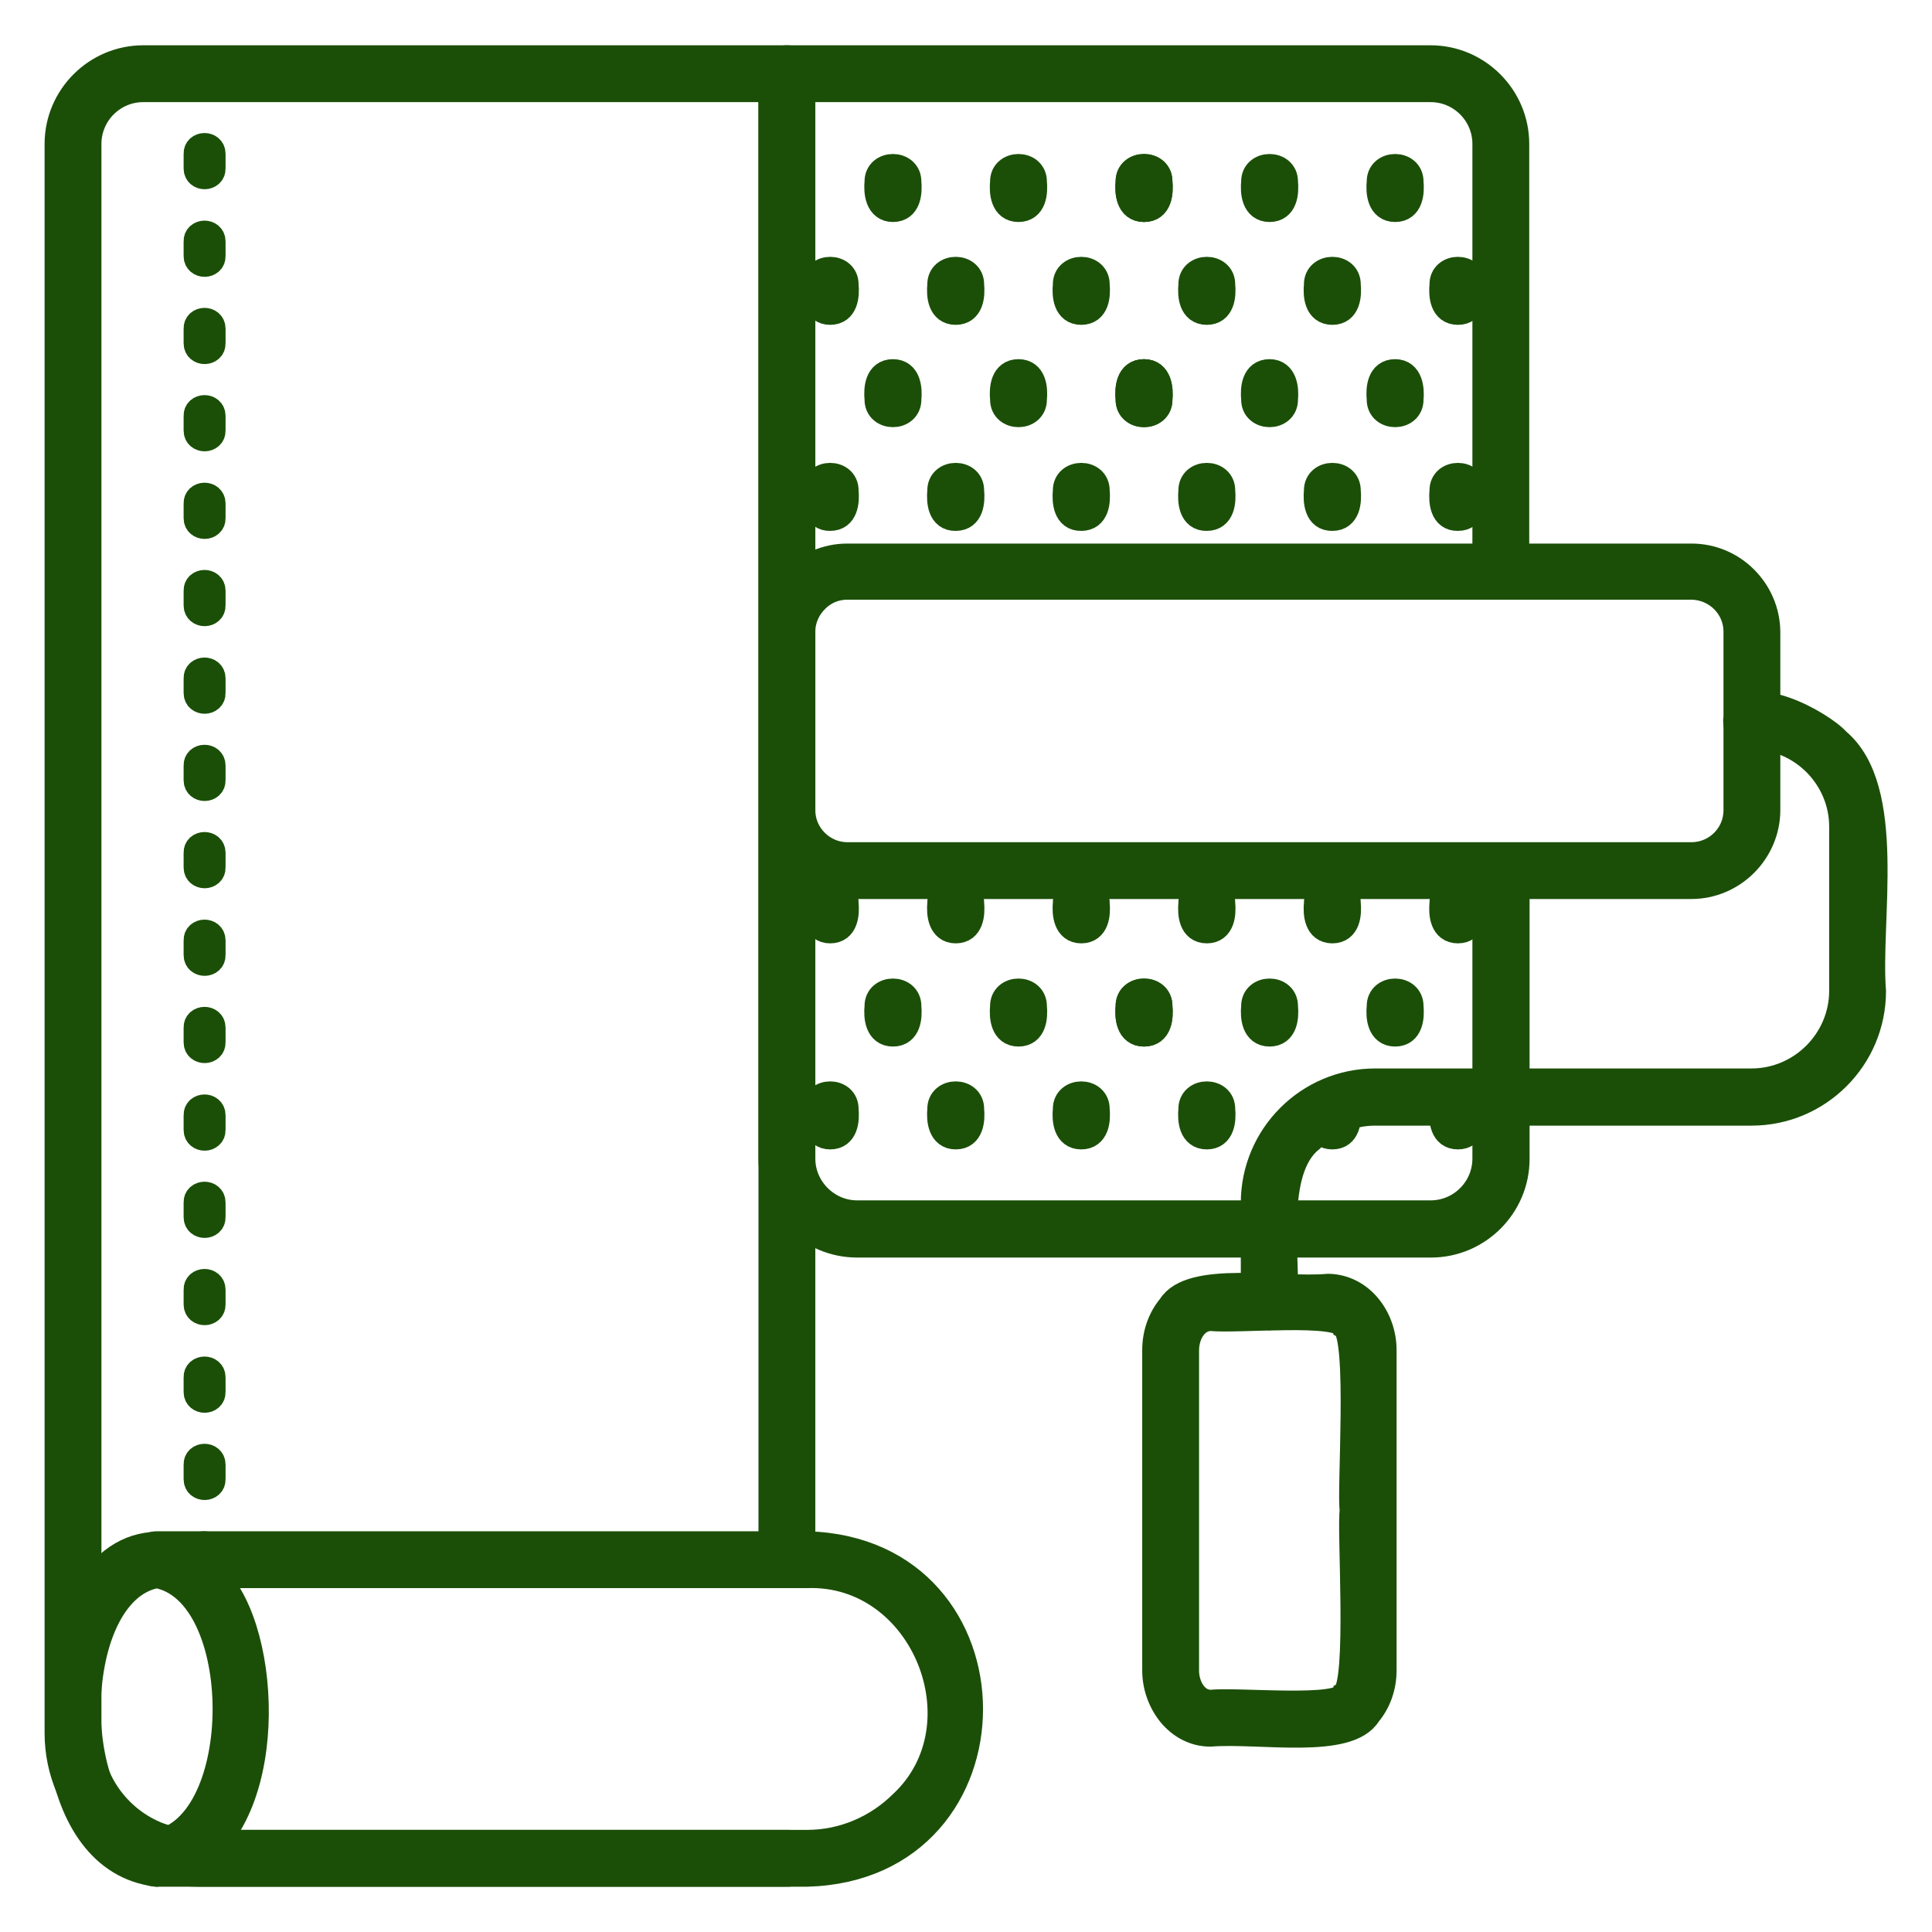<svg width="100" height="100" viewBox="0 0 100 100" fill="none" xmlns="http://www.w3.org/2000/svg">
<path fill-rule="evenodd" clip-rule="evenodd" d="M40.73 95.414C41.721 95.377 41.74 96.992 40.73 96.956H10.259C6.275 96.956 3.008 93.688 3.008 89.705V7.45C3.008 5.027 4.99 3.044 7.413 3.044H40.73C41.153 3.044 41.501 3.393 41.501 3.815V80.729C41.501 81.151 41.153 81.5 40.73 81.5C40.308 81.5 39.959 81.151 39.959 80.729V4.586H7.413C5.835 4.586 4.55 5.871 4.55 7.45V89.705C4.55 92.862 7.12 95.414 10.259 95.414H40.73Z" fill="#1B4F08" stroke="#1B4F08" stroke-width="1.4"/>
<path fill-rule="evenodd" clip-rule="evenodd" d="M76.929 45.062C76.911 44.053 78.489 44.071 78.471 45.062V59.986C78.471 62.409 76.489 64.391 74.066 64.391H44.365C41.942 64.391 39.959 62.409 39.959 59.986V3.815C39.959 3.393 40.308 3.044 40.73 3.044H74.047C76.47 3.044 78.453 5.027 78.453 7.45V29.588C78.453 30.579 76.911 30.579 76.911 29.588V7.45C76.911 5.871 75.626 4.586 74.047 4.586H41.501V59.968C41.501 60.757 41.832 61.473 42.346 61.987C42.86 62.501 43.575 62.831 44.365 62.831H74.047C75.626 62.831 76.911 61.546 76.911 59.968V45.062H76.929ZM7.34 95.818C7.322 95.065 8.405 94.771 8.772 95.414H41.777C43.686 95.414 45.429 94.624 46.696 93.376C51.065 89.319 47.834 81.298 41.777 81.5H8.111C7.689 81.5 7.34 81.151 7.34 80.729C7.34 80.306 7.689 79.958 8.111 79.958H41.777C52.974 80.27 52.992 96.644 41.777 96.956H8.111C7.505 96.956 7.267 96.35 7.34 95.818Z" fill="#1B4F08" stroke="#1B4F08" stroke-width="1.4"/>
<path fill-rule="evenodd" clip-rule="evenodd" d="M8.111 81.5C3.32 82.362 3.32 94.551 8.111 95.414C12.902 94.551 12.902 82.362 8.111 81.5ZM4.385 82.619C6.184 79.113 10.057 79.113 11.856 82.619C14.205 86.621 13.838 96.276 8.111 96.956C2.402 96.276 2.035 86.621 4.385 82.619ZM45.448 9.414C45.429 8.423 47.008 8.423 46.99 9.414C47.045 9.983 46.971 10.791 46.219 10.791C45.485 10.791 45.393 9.965 45.448 9.414ZM51.946 9.414C51.928 8.423 53.506 8.423 53.488 9.414C53.543 9.983 53.47 10.791 52.717 10.791C51.964 10.791 51.891 9.965 51.946 9.414ZM58.444 9.414C58.426 8.423 60.005 8.423 59.986 9.414C60.041 9.983 59.968 10.791 59.215 10.791C58.462 10.791 58.389 9.965 58.444 9.414ZM42.199 14.737C42.18 13.746 43.759 13.746 43.741 14.737C43.796 15.306 43.722 16.114 42.97 16.114C42.236 16.114 42.144 15.306 42.199 14.737ZM48.697 14.737C48.679 13.746 50.257 13.746 50.239 14.737C50.294 15.306 50.221 16.114 49.468 16.114C48.715 16.114 48.642 15.306 48.697 14.737ZM55.195 14.737C55.177 13.746 56.755 13.746 56.737 14.737C56.792 15.306 56.719 16.114 55.966 16.114C55.214 16.114 55.14 15.306 55.195 14.737ZM46.99 20.666C47.008 21.658 45.429 21.658 45.448 20.666C45.393 20.098 45.466 19.29 46.219 19.29C46.971 19.29 47.045 20.116 46.99 20.666ZM53.488 20.666C53.506 21.658 51.928 21.658 51.946 20.666C51.891 20.098 51.964 19.29 52.717 19.29C53.47 19.29 53.543 20.116 53.488 20.666ZM59.986 20.666C60.005 21.658 58.426 21.658 58.444 20.666C58.389 20.098 58.462 19.29 59.215 19.29C59.949 19.29 60.041 20.116 59.986 20.666ZM42.199 25.402C42.18 24.411 43.759 24.411 43.741 25.402C43.796 25.971 43.722 26.779 42.97 26.779C42.236 26.798 42.144 25.971 42.199 25.402ZM48.697 25.402C48.679 24.411 50.257 24.411 50.239 25.402C50.294 25.971 50.221 26.779 49.468 26.779C48.715 26.798 48.642 25.971 48.697 25.402ZM55.195 25.402C55.177 24.411 56.755 24.411 56.737 25.402C56.792 25.971 56.719 26.779 55.966 26.779C55.214 26.798 55.14 25.971 55.195 25.402ZM42.199 46.751C42.18 45.76 43.759 45.76 43.741 46.751C43.796 47.32 43.722 48.128 42.97 48.128C42.236 48.128 42.144 47.32 42.199 46.751ZM48.697 46.751C48.679 45.76 50.257 45.76 50.239 46.751C50.294 47.32 50.221 48.128 49.468 48.128C48.734 48.128 48.642 47.32 48.697 46.751ZM55.195 46.751C55.177 45.76 56.755 45.76 56.737 46.751C56.792 47.32 56.719 48.128 55.966 48.128C55.232 48.128 55.14 47.32 55.195 46.751ZM45.448 52.093C45.429 51.101 47.008 51.101 46.99 52.093C47.045 52.662 46.971 53.469 46.219 53.469C45.466 53.469 45.393 52.643 45.448 52.093ZM51.946 52.093C51.928 51.101 53.506 51.101 53.488 52.093C53.543 52.662 53.47 53.469 52.717 53.469C51.964 53.469 51.891 52.643 51.946 52.093ZM58.444 52.093C58.426 51.101 60.005 51.101 59.986 52.093C60.041 52.662 59.968 53.469 59.215 53.469C58.462 53.469 58.389 52.643 58.444 52.093ZM42.199 57.416C42.18 56.425 43.759 56.425 43.741 57.416C43.796 57.985 43.722 58.793 42.97 58.793C42.236 58.793 42.144 57.985 42.199 57.416ZM48.697 57.416C48.679 56.425 50.257 56.425 50.239 57.416C50.294 57.985 50.221 58.793 49.468 58.793C48.734 58.793 48.642 57.985 48.697 57.416ZM55.195 57.416C55.177 56.425 56.755 56.425 56.737 57.416C56.792 57.985 56.719 58.793 55.966 58.793C55.214 58.793 55.14 57.985 55.195 57.416Z" fill="#1B4F08" stroke="#1B4F08" stroke-width="1.4"/>
<path fill-rule="evenodd" clip-rule="evenodd" d="M58.444 9.414C58.426 8.423 60.005 8.423 59.986 9.414C60.041 9.983 59.968 10.791 59.215 10.791C58.462 10.791 58.389 9.965 58.444 9.414ZM64.942 9.414C64.924 8.423 66.503 8.423 66.484 9.414C66.539 9.983 66.466 10.791 65.713 10.791C64.961 10.791 64.887 9.965 64.942 9.414ZM71.441 9.414C71.422 8.423 73.001 8.423 72.982 9.414C73.037 9.983 72.964 10.791 72.212 10.791C71.459 10.791 71.385 9.965 71.441 9.414ZM61.693 14.737C61.675 13.746 63.254 13.746 63.235 14.737C63.29 15.306 63.217 16.114 62.464 16.114C61.712 16.114 61.638 15.306 61.693 14.737ZM68.191 14.737C68.173 13.746 69.752 13.746 69.733 14.737C69.788 15.306 69.715 16.114 68.962 16.114C68.21 16.114 68.136 15.306 68.191 14.737ZM74.69 14.737C74.671 13.746 76.25 13.746 76.231 14.737C76.287 15.306 76.213 16.114 75.461 16.114C74.708 16.114 74.635 15.306 74.69 14.737ZM59.986 20.666C60.005 21.658 58.426 21.658 58.444 20.666C58.389 20.098 58.462 19.29 59.215 19.29C59.949 19.29 60.041 20.116 59.986 20.666ZM66.484 20.666C66.503 21.658 64.924 21.658 64.942 20.666C64.887 20.098 64.961 19.29 65.713 19.29C66.448 19.29 66.539 20.116 66.484 20.666ZM72.982 20.666C73.001 21.658 71.422 21.658 71.441 20.666C71.385 20.098 71.459 19.29 72.212 19.29C72.946 19.29 73.037 20.116 72.982 20.666ZM61.693 25.402C61.675 24.411 63.254 24.411 63.235 25.402C63.29 25.971 63.217 26.779 62.464 26.779C61.712 26.798 61.638 25.971 61.693 25.402ZM68.191 25.402C68.173 24.411 69.752 24.411 69.733 25.402C69.788 25.971 69.715 26.779 68.962 26.779C68.21 26.798 68.136 25.971 68.191 25.402ZM74.69 25.402C74.671 24.411 76.25 24.411 76.231 25.402C76.287 25.971 76.213 26.779 75.461 26.779C74.708 26.798 74.635 25.971 74.69 25.402ZM61.693 46.751C61.675 45.76 63.254 45.76 63.235 46.751C63.29 47.32 63.217 48.128 62.464 48.128C61.712 48.128 61.638 47.32 61.693 46.751ZM68.191 46.751C68.173 45.76 69.752 45.76 69.733 46.751C69.788 47.32 69.715 48.128 68.962 48.128C68.21 48.128 68.136 47.32 68.191 46.751ZM74.69 46.751C74.671 45.76 76.25 45.76 76.231 46.751C76.287 47.32 76.213 48.128 75.461 48.128C74.708 48.128 74.635 47.32 74.69 46.751ZM58.444 52.093C58.426 51.101 60.005 51.101 59.986 52.093C60.041 52.662 59.968 53.469 59.215 53.469C58.462 53.469 58.389 52.643 58.444 52.093ZM64.942 52.093C64.924 51.101 66.503 51.101 66.484 52.093C66.539 52.662 66.466 53.469 65.713 53.469C64.961 53.469 64.887 52.643 64.942 52.093ZM71.441 52.093C71.422 51.101 73.001 51.101 72.982 52.093C73.037 52.662 72.964 53.469 72.212 53.469C71.459 53.469 71.385 52.643 71.441 52.093ZM61.693 57.416C61.675 56.425 63.254 56.425 63.235 57.416C63.29 57.985 63.217 58.793 62.464 58.793C61.712 58.793 61.638 57.985 61.693 57.416ZM68.191 57.416C68.173 56.425 69.752 56.425 69.733 57.416C69.788 57.985 69.715 58.793 68.962 58.793C68.21 58.793 68.136 57.985 68.191 57.416ZM74.69 57.416C74.671 56.425 76.25 56.425 76.231 57.416C76.287 57.985 76.213 58.793 75.461 58.793C74.708 58.793 74.635 57.985 74.69 57.416Z" fill="#1B4F08" stroke="#1B4F08" stroke-width="1.4"/>
<path fill-rule="evenodd" clip-rule="evenodd" d="M43.851 44.291H87.557C88.842 44.291 89.907 43.245 89.907 41.941V32.69C89.907 31.405 88.861 30.359 87.557 30.34H43.851C43.208 30.34 42.621 30.597 42.199 31.038C41.777 31.46 41.501 32.047 41.501 32.69V41.941C41.501 43.227 42.566 44.291 43.851 44.291ZM87.539 45.833H43.851C41.721 45.833 39.978 44.089 39.978 41.96V32.708C39.978 30.579 41.721 28.835 43.851 28.835H87.557C89.687 28.835 91.431 30.579 91.449 32.708V41.96C91.431 44.071 89.687 45.833 87.539 45.833Z" fill="#1B4F08" stroke="#1B4F08" stroke-width="1.4"/>
<path fill-rule="evenodd" clip-rule="evenodd" d="M90.66 38.087C90.237 38.087 89.889 37.738 89.889 37.316C90.421 35.352 94.276 37.463 95.084 38.38C98.02 40.84 96.626 47.632 96.919 51.303C96.919 54.754 94.111 57.563 90.66 57.563H71.183C69.88 57.563 68.705 58.095 67.843 58.94C65.768 60.573 66.631 65.144 66.466 67.402C66.484 68.393 64.906 68.412 64.924 67.402V62.262C64.924 58.811 67.733 56.003 71.183 56.003H90.66C93.248 56.003 95.377 53.873 95.377 51.285V42.786C95.377 40.216 93.266 38.087 90.66 38.087Z" fill="#1B4F08" stroke="#1B4F08" stroke-width="1.4"/>
<path fill-rule="evenodd" clip-rule="evenodd" d="M70.045 78.177C69.88 77.278 70.468 69.164 69.623 68.632C69.385 67.787 64.116 68.338 62.648 68.191C61.822 68.228 61.363 69.072 61.363 69.898V86.474C61.363 87.282 61.84 88.145 62.648 88.163C64.171 88.016 69.366 88.567 69.623 87.722C70.449 87.227 69.88 79.04 70.045 78.177ZM71.587 69.88V86.456C71.587 87.319 71.294 88.108 70.798 88.695C69.77 90.384 65.181 89.503 62.648 89.705C61.84 89.705 61.124 89.319 60.61 88.695C60.133 88.108 59.821 87.319 59.821 86.456V69.88C59.821 69.017 60.115 68.228 60.61 67.641C61.638 65.952 66.246 66.851 68.76 66.631C70.431 66.668 71.587 68.228 71.587 69.88ZM10.204 80.729C10.204 81.243 10.993 81.224 10.975 80.729C10.975 80.508 11.03 80.105 10.791 80.013C10.277 79.774 10.149 80.343 10.204 80.729ZM10.975 3.815C10.975 3.301 10.185 3.32 10.204 3.815C10.204 4.036 10.149 4.439 10.387 4.531C10.919 4.752 11.03 4.201 10.975 3.815ZM10.975 7.964C10.975 7.45 10.185 7.468 10.204 7.964V8.716C10.204 9.23 10.993 9.212 10.975 8.716V7.964ZM10.975 12.498C10.975 11.984 10.185 12.002 10.204 12.498V13.251C10.204 13.764 10.993 13.746 10.975 13.251V12.498ZM10.975 17.014C10.975 16.5 10.185 16.518 10.204 17.014V17.766C10.204 18.28 10.993 18.262 10.975 17.766V17.014ZM10.975 21.529C10.975 21.015 10.185 21.034 10.204 21.529V22.282C10.204 22.796 10.993 22.777 10.975 22.282V21.529ZM10.975 26.063C10.975 25.549 10.185 25.568 10.204 26.063V26.816C10.204 27.33 10.993 27.311 10.975 26.816V26.063ZM10.975 30.579C10.975 30.065 10.185 30.083 10.204 30.579V31.332C10.204 31.846 10.993 31.827 10.975 31.332V30.579ZM10.975 35.113C10.975 34.599 10.185 34.617 10.204 35.113V35.866C10.204 36.38 10.993 36.361 10.975 35.866V35.113ZM10.975 39.629C10.975 39.115 10.185 39.133 10.204 39.629V40.381C10.204 40.895 10.993 40.877 10.975 40.381V39.629ZM10.975 44.144C10.975 43.63 10.185 43.649 10.204 44.144V44.897C10.204 45.411 10.993 45.393 10.975 44.897V44.144ZM10.975 48.678C10.975 48.164 10.185 48.183 10.204 48.678V49.431C10.204 49.945 10.993 49.927 10.975 49.431V48.678ZM10.975 53.194C10.975 52.68 10.185 52.698 10.204 53.194V53.947C10.204 54.461 10.993 54.442 10.975 53.947V53.194ZM10.975 57.728C10.975 57.214 10.185 57.232 10.204 57.728V58.481C10.204 58.995 10.993 58.976 10.975 58.481V57.728ZM10.975 62.244C10.975 61.73 10.185 61.748 10.204 62.244V62.996C10.204 63.51 10.993 63.492 10.975 62.996V62.244ZM10.975 66.759C10.975 66.245 10.185 66.264 10.204 66.759V67.512C10.204 68.026 10.993 68.008 10.975 67.512V66.759ZM10.975 71.293C10.975 70.779 10.185 70.798 10.204 71.293V72.046C10.204 72.56 10.993 72.542 10.975 72.046V71.293ZM10.975 75.809C10.975 75.295 10.185 75.314 10.204 75.809V76.562C10.204 77.076 10.993 77.057 10.975 76.562V75.809Z" fill="#1B4F08" stroke="#1B4F08" stroke-width="1.4"/>
</svg>
